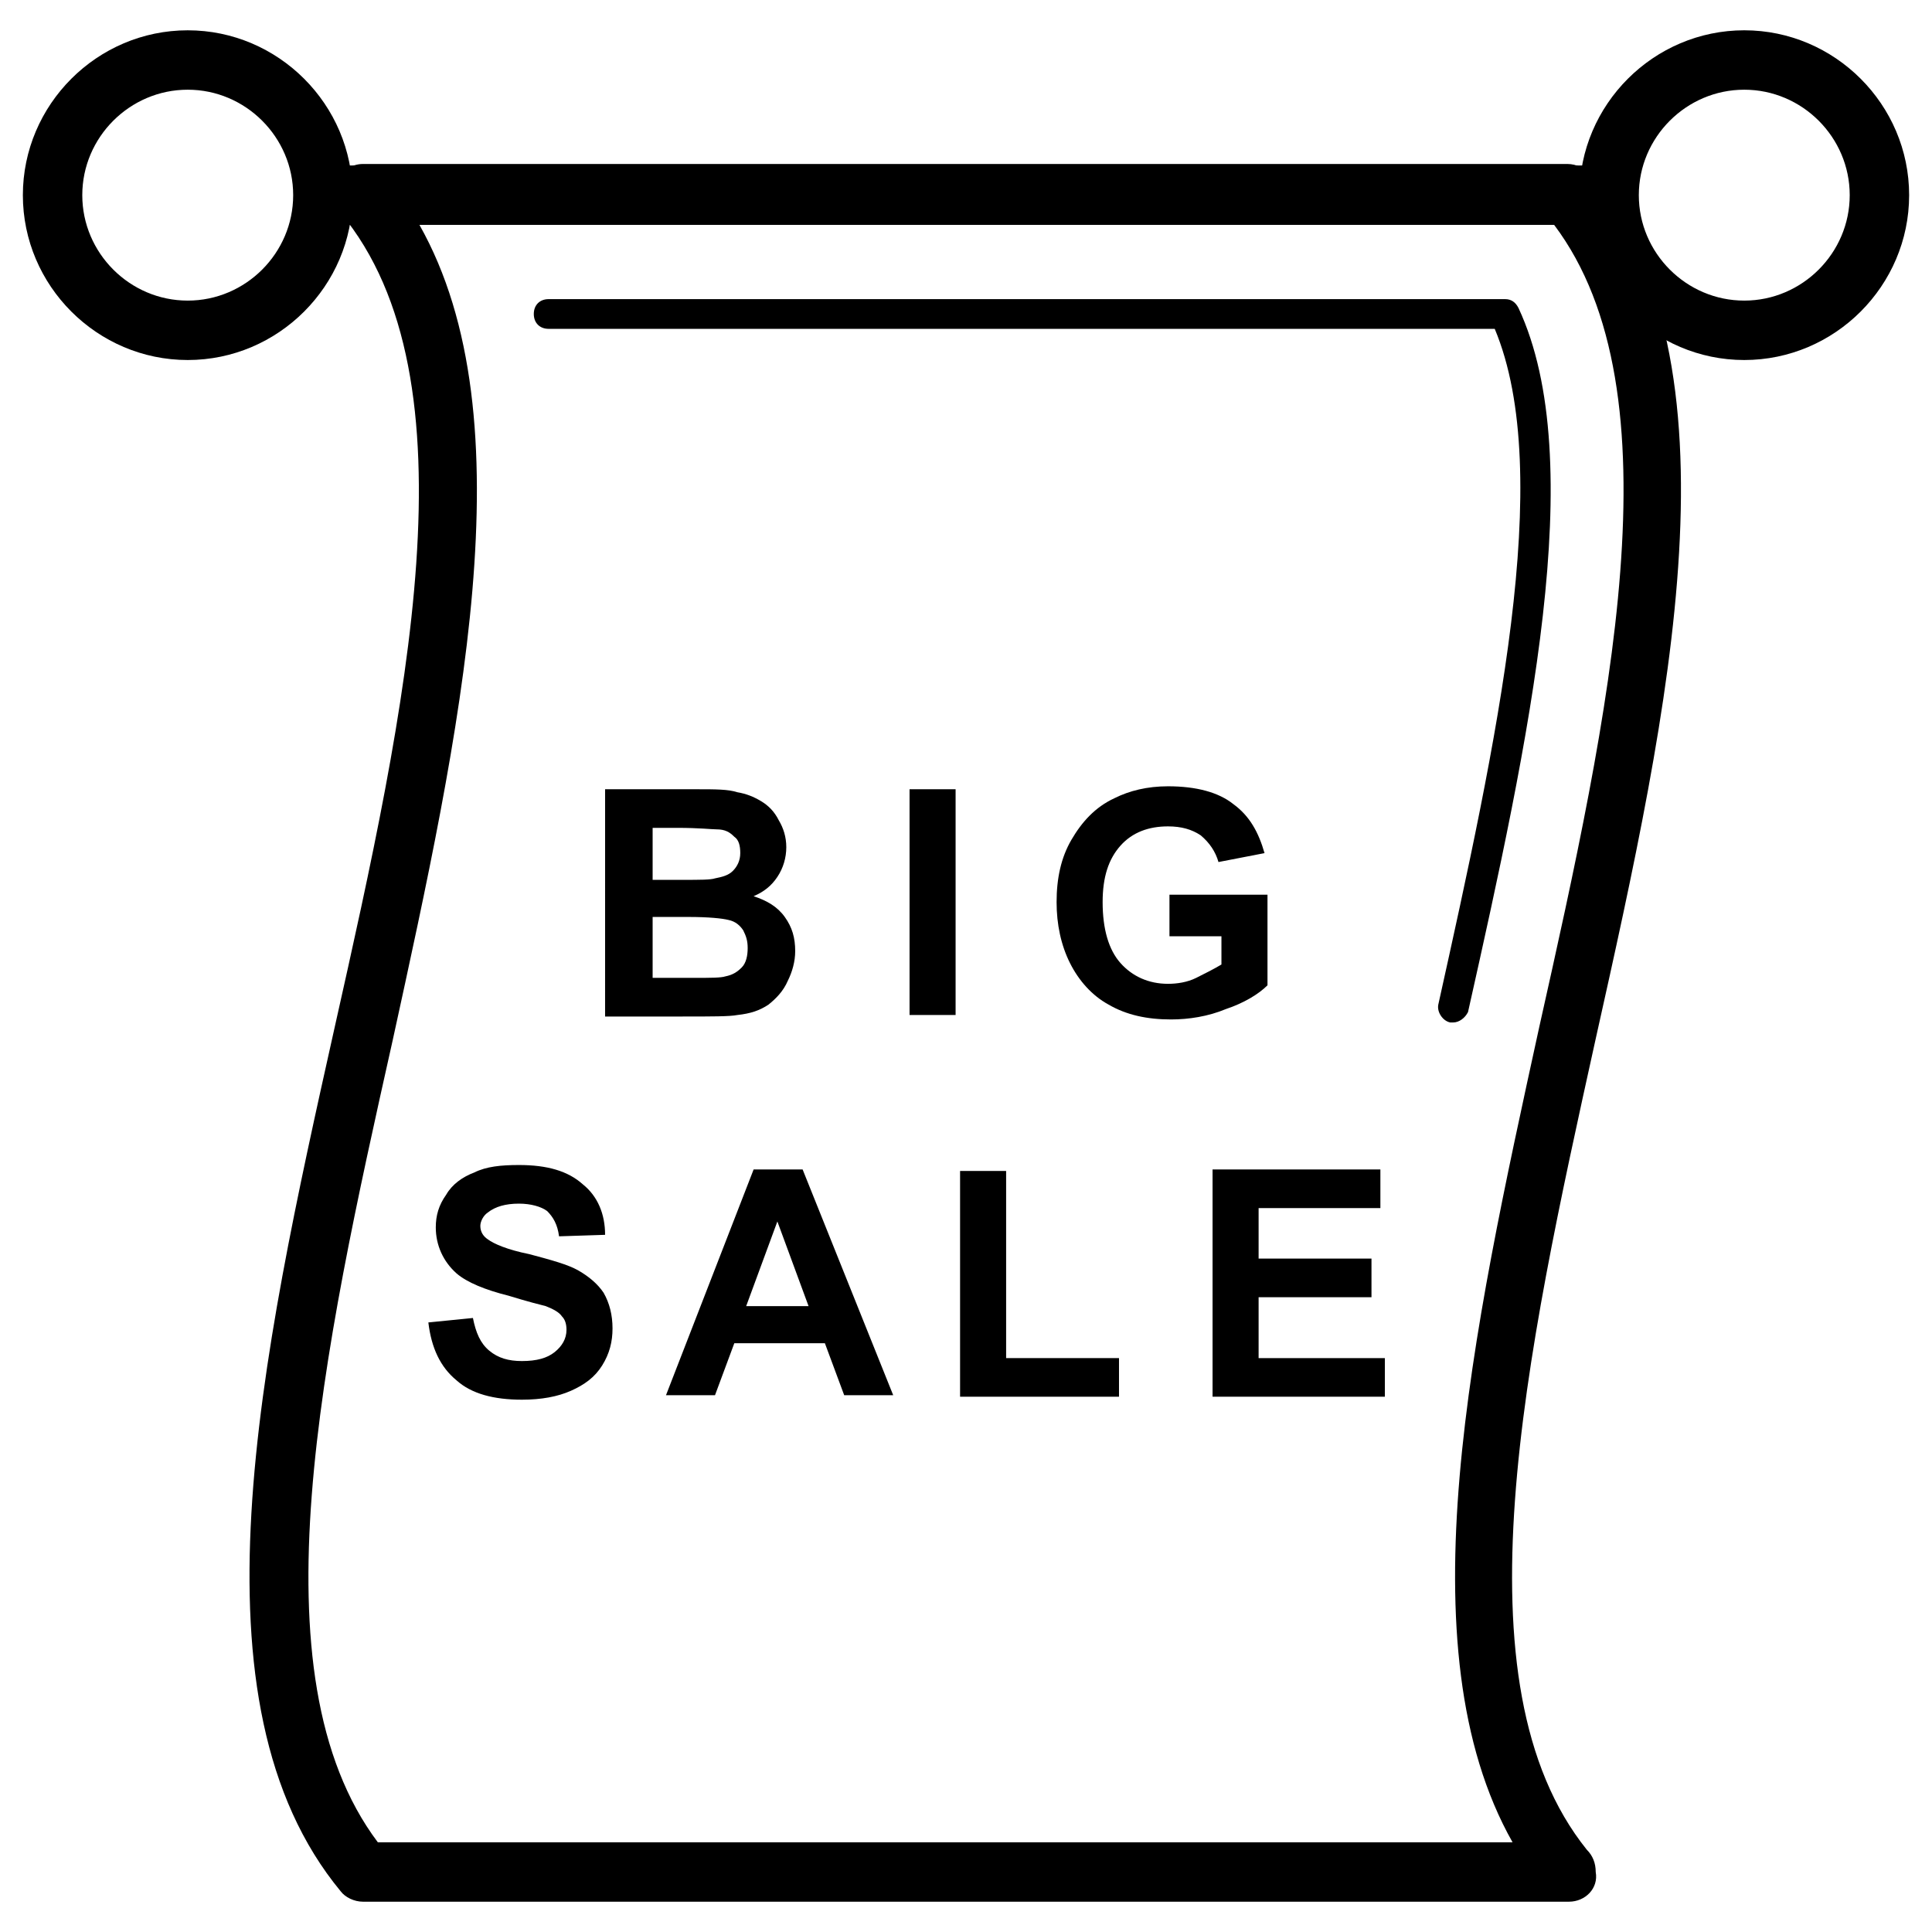<?xml version="1.0" encoding="UTF-8"?>
<!-- Uploaded to: ICON Repo, www.iconrepo.com, Generator: ICON Repo Mixer Tools -->
<svg fill="#000000" width="800px" height="800px" version="1.1" viewBox="144 144 512 512" xmlns="http://www.w3.org/2000/svg">
 <g>
  <path d="m565.31 203.59h-330.62c-4.328 0-7.871-3.543-7.871-7.871s3.543-7.871 7.871-7.871h330.62c4.328 0 7.871 3.543 7.871 7.871 0 4.332-3.148 7.871-7.871 7.871z"/>
  <path d="m559.8 647.97h-319.61c-2.363 0-4.723-1.18-5.902-2.754-41.328-49.988-21.254-140.91-1.574-229.07 18.895-84.23 38.18-171.61 1.574-215.7-1.969-2.363-2.363-5.512-1.18-8.266 1.18-2.754 3.938-4.723 7.086-4.723h319.21c2.363 0 4.723 1.18 5.902 2.754 41.328 49.988 21.254 140.91 1.574 229.07-18.5 83.836-37.785 170.82-2.363 214.91 1.574 1.574 2.363 3.543 2.363 5.902 0.785 4.332-2.758 7.875-7.086 7.875zm-315.67-15.746h300.71c-29.125-51.562-10.629-135 7.086-216.09 18.5-82.656 37.391-168.07 3.938-212.54l-300.71-0.004c29.125 51.562 10.629 135-7.086 216.09-18.496 82.66-37.391 168.07-3.934 212.55z"/>
  <path d="m529.1 414.96h-0.789c-1.969-0.395-3.543-2.754-3.148-4.723 15.352-69.273 31.094-140.52 14.957-179.09h-250.72c-2.363 0-3.938-1.574-3.938-3.938s1.574-3.938 3.938-3.938h253.48c1.574 0 2.754 0.789 3.543 2.363 18.895 40.539 2.754 114.54-13.383 186.57-0.789 1.574-2.363 2.758-3.938 2.758z"/>
  <path d="m304.75 353.16h24.008c4.723 0 8.266 0 10.629 0.789 2.363 0.395 4.328 1.18 6.297 2.363 1.969 1.18 3.543 2.754 4.723 5.117 1.18 1.969 1.969 4.328 1.969 7.086 0 2.754-0.789 5.512-2.363 7.871-1.574 2.363-3.543 3.938-6.297 5.117 3.543 1.18 6.297 2.754 8.266 5.512 1.969 2.754 2.754 5.512 2.754 9.055 0 2.754-0.789 5.512-1.969 7.871-1.18 2.754-3.148 4.723-5.117 6.297-2.363 1.574-4.723 2.363-8.266 2.754-1.969 0.395-6.691 0.395-14.562 0.395h-20.469l0.004-60.227zm12.203 10.234v13.777h7.871c4.723 0 7.477 0 8.66-0.395 1.969-0.395 3.543-0.789 4.723-1.969 1.18-1.18 1.969-2.754 1.969-4.723s-0.395-3.543-1.574-4.328c-1.18-1.18-2.363-1.969-4.723-1.969-1.18 0-4.723-0.395-10.234-0.395zm0 23.613v16.137h11.02c4.328 0 7.086 0 8.266-0.395 1.969-0.395 3.148-1.18 4.328-2.363 1.18-1.18 1.574-3.148 1.574-5.117s-0.395-3.148-1.18-4.723c-0.789-1.18-1.969-2.363-3.938-2.754-1.574-0.395-5.117-0.789-10.629-0.789z"/>
  <path d="m385.04 413.38v-60.223h12.203v59.828h-12.203z"/>
  <path d="m453.92 391.34v-10.234h25.977v24.008c-2.363 2.363-6.297 4.723-11.02 6.297-4.723 1.969-9.84 2.754-14.562 2.754-6.297 0-11.809-1.18-16.531-3.938-4.332-2.356-7.871-6.293-10.234-11.016-2.363-4.723-3.543-10.234-3.543-16.137 0-6.297 1.18-11.809 3.938-16.531 2.754-4.723 6.297-8.66 11.414-11.02 3.938-1.969 8.66-3.148 14.168-3.148 7.477 0 13.383 1.574 17.32 4.723 4.328 3.148 6.691 7.477 8.266 12.988l-12.203 2.363c-0.789-2.754-2.363-5.117-4.723-7.086-2.363-1.574-5.117-2.363-8.66-2.363-5.117 0-9.445 1.574-12.594 5.117-3.148 3.543-4.723 8.266-4.723 14.957 0 7.086 1.574 12.594 4.723 16.137 3.148 3.543 7.477 5.512 12.594 5.512 2.363 0 5.117-0.395 7.477-1.574 2.363-1.18 4.723-2.363 6.691-3.543v-7.477l-13.773-0.004z"/>
  <path d="m257.52 494.46 11.809-1.18c0.789 3.938 1.969 6.691 4.328 8.66 2.363 1.969 5.117 2.754 8.66 2.754 3.938 0 6.691-0.789 8.66-2.363s3.148-3.543 3.148-5.902c0-1.574-0.395-2.754-1.18-3.543-0.789-1.18-2.363-1.969-4.328-2.754-1.574-0.395-4.723-1.18-9.84-2.754-6.297-1.574-11.02-3.543-13.777-5.902-3.543-3.148-5.512-7.477-5.512-12.203 0-3.148 0.789-5.902 2.754-8.66 1.574-2.754 4.328-4.723 7.477-5.902 3.148-1.574 7.086-1.969 11.809-1.969 7.477 0 12.988 1.574 16.926 5.117 3.938 3.148 5.902 7.871 5.902 13.383l-12.203 0.395c-0.395-3.148-1.574-5.117-3.148-6.691-1.574-1.18-4.328-1.969-7.477-1.969-3.543 0-6.297 0.789-8.266 2.363-1.18 0.789-1.969 2.363-1.969 3.543 0 1.574 0.789 2.754 1.969 3.543 1.574 1.18 5.117 2.754 11.02 3.938 5.902 1.574 10.234 2.754 12.988 4.328 2.754 1.574 5.117 3.543 6.691 5.902 1.574 2.754 2.363 5.902 2.363 9.445 0 3.543-0.789 6.691-2.754 9.84-1.969 3.148-4.723 5.117-8.266 6.691-3.543 1.574-7.871 2.363-12.988 2.363-7.477 0-13.383-1.574-17.32-5.117-4.328-3.547-6.691-8.664-7.477-15.355z"/>
  <path d="m380.71 513.75h-12.988l-5.117-13.777h-24.008l-5.117 13.777h-12.988l23.223-59.828h12.988zm-22.434-23.617-8.266-22.434-8.266 22.434z"/>
  <path d="m398.43 513.75v-59.434h12.203v49.594h29.914v10.234h-42.117z"/>
  <path d="m465.34 513.75v-59.828h44.477v10.234h-32.273v13.383h29.914v10.234h-29.914v16.137h33.457v10.234h-45.66z"/>
  <path d="m193.75 239.41c-24.008 0-43.691-19.68-43.691-43.691 0.004-24.008 19.684-43.688 43.691-43.688s43.691 19.68 43.691 43.691c0 24.008-19.68 43.688-43.691 43.688zm0-71.637c-15.352 0-27.945 12.594-27.945 27.945s12.594 27.945 27.945 27.945 27.945-12.594 27.945-27.945-12.594-27.945-27.945-27.945z"/>
  <path d="m606.25 239.41c-24.008 0-43.691-19.68-43.691-43.691 0-24.008 19.68-43.691 43.691-43.691 24.008 0 43.691 19.68 43.691 43.691-0.004 24.012-19.684 43.691-43.691 43.691zm0-71.637c-15.352 0-27.945 12.594-27.945 27.945s12.594 27.945 27.945 27.945c15.352 0 27.945-12.594 27.945-27.945s-12.594-27.945-27.945-27.945z"/>
 </g>
</svg>